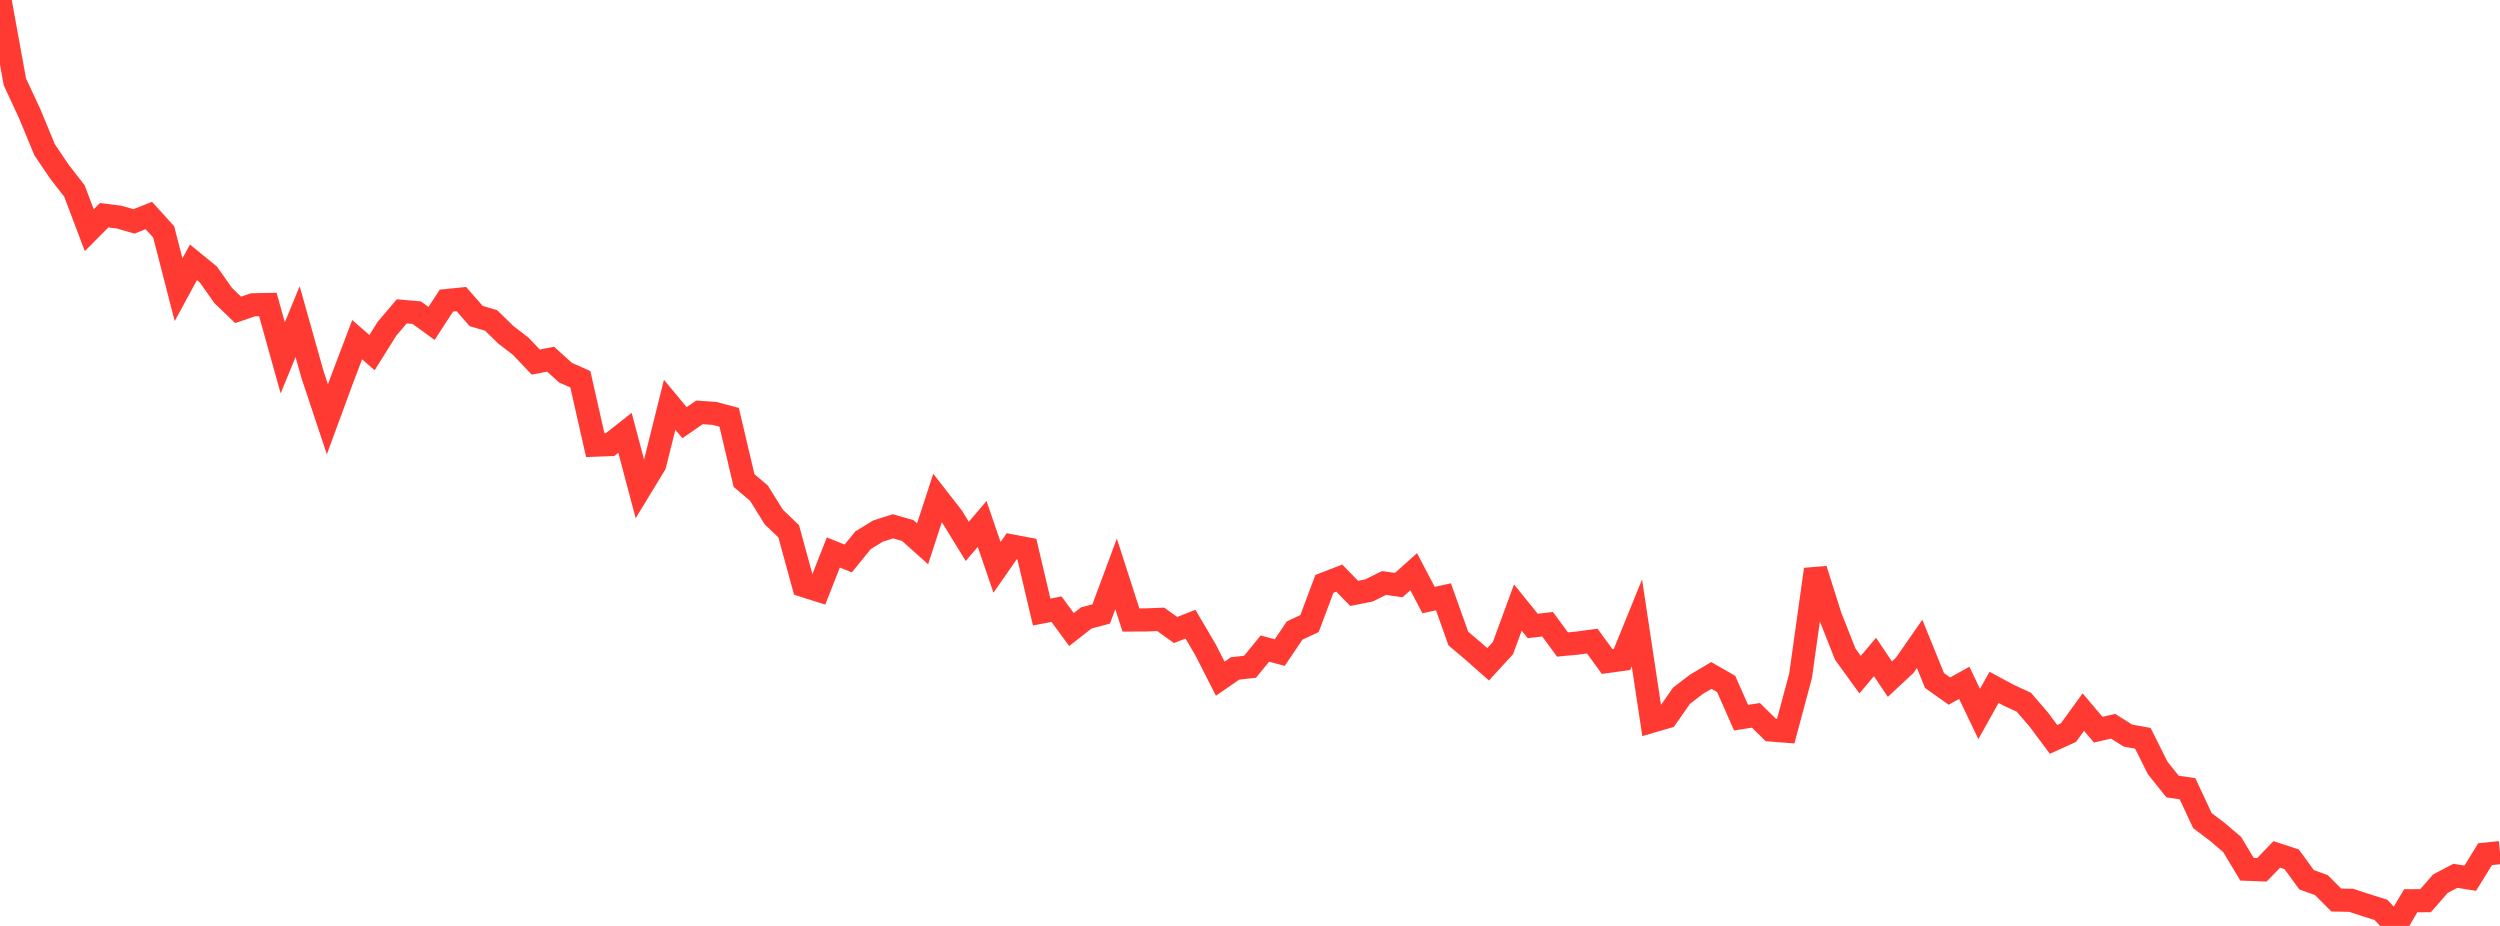 <?xml version="1.0" standalone="no"?>
<!DOCTYPE svg PUBLIC "-//W3C//DTD SVG 1.1//EN" "http://www.w3.org/Graphics/SVG/1.1/DTD/svg11.dtd">

<svg width="135" height="50" viewBox="0 0 135 50" preserveAspectRatio="none" 
  xmlns="http://www.w3.org/2000/svg"
  xmlns:xlink="http://www.w3.org/1999/xlink">


<polyline points="0.0, 0.0 0.804, 4.423 1.607, 6.146 2.411, 8.091 3.214, 9.279 4.018, 10.311 4.821, 12.432 5.625, 11.622 6.429, 11.723 7.232, 11.956 8.036, 11.637 8.839, 12.522 9.643, 15.645 10.446, 14.165 11.25, 14.82 12.054, 15.958 12.857, 16.733 13.661, 16.459 14.464, 16.443 15.268, 19.323 16.071, 17.369 16.875, 20.225 17.679, 22.643 18.482, 20.461 19.286, 18.343 20.089, 19.043 20.893, 17.759 21.696, 16.811 22.5, 16.883 23.304, 17.466 24.107, 16.232 24.911, 16.15 25.714, 17.066 26.518, 17.303 27.321, 18.084 28.125, 18.703 28.929, 19.552 29.732, 19.396 30.536, 20.124 31.339, 20.481 32.143, 24.036 32.946, 24.005 33.75, 23.372 34.554, 26.406 35.357, 25.087 36.161, 21.858 36.964, 22.824 37.768, 22.269 38.571, 22.322 39.375, 22.536 40.179, 25.951 40.982, 26.63 41.786, 27.921 42.589, 28.688 43.393, 31.623 44.196, 31.877 45.0, 29.835 45.804, 30.157 46.607, 29.171 47.411, 28.679 48.214, 28.421 49.018, 28.648 49.821, 29.365 50.625, 26.894 51.429, 27.926 52.232, 29.234 53.036, 28.294 53.839, 30.637 54.643, 29.483 55.446, 29.634 56.25, 33.049 57.054, 32.896 57.857, 33.996 58.661, 33.368 59.464, 33.154 60.268, 30.989 61.071, 33.48 61.875, 33.476 62.679, 33.445 63.482, 34.02 64.286, 33.706 65.089, 35.071 65.893, 36.649 66.696, 36.094 67.5, 36.007 68.304, 35.024 69.107, 35.239 69.911, 34.048 70.714, 33.673 71.518, 31.528 72.321, 31.218 73.125, 32.043 73.929, 31.883 74.732, 31.483 75.536, 31.593 76.339, 30.872 77.143, 32.404 77.946, 32.227 78.75, 34.482 79.554, 35.161 80.357, 35.872 81.161, 34.996 81.964, 32.808 82.768, 33.801 83.571, 33.709 84.375, 34.803 85.179, 34.727 85.982, 34.618 86.786, 35.721 87.589, 35.611 88.393, 33.634 89.196, 38.95 90.0, 38.716 90.804, 37.567 91.607, 36.952 92.411, 36.475 93.214, 36.934 94.018, 38.754 94.821, 38.629 95.625, 39.42 96.429, 39.483 97.232, 36.488 98.036, 30.748 98.839, 33.29 99.643, 35.322 100.446, 36.431 101.25, 35.477 102.054, 36.674 102.857, 35.925 103.661, 34.769 104.464, 36.749 105.268, 37.318 106.071, 36.872 106.875, 38.555 107.679, 37.117 108.482, 37.548 109.286, 37.92 110.089, 38.849 110.893, 39.928 111.696, 39.562 112.5, 38.453 113.304, 39.403 114.107, 39.218 114.911, 39.724 115.714, 39.867 116.518, 41.474 117.321, 42.476 118.125, 42.591 118.929, 44.312 119.732, 44.918 120.536, 45.602 121.339, 46.94 122.143, 46.97 122.946, 46.138 123.75, 46.402 124.554, 47.506 125.357, 47.798 126.161, 48.602 126.964, 48.617 127.768, 48.88 128.571, 49.133 129.375, 50.0 130.179, 48.641 130.982, 48.635 131.786, 47.716 132.589, 47.295 133.393, 47.423 134.196, 46.125 135.0, 46.041" fill="none" stroke="#ff3a33" stroke-width="1.25"/>

</svg>